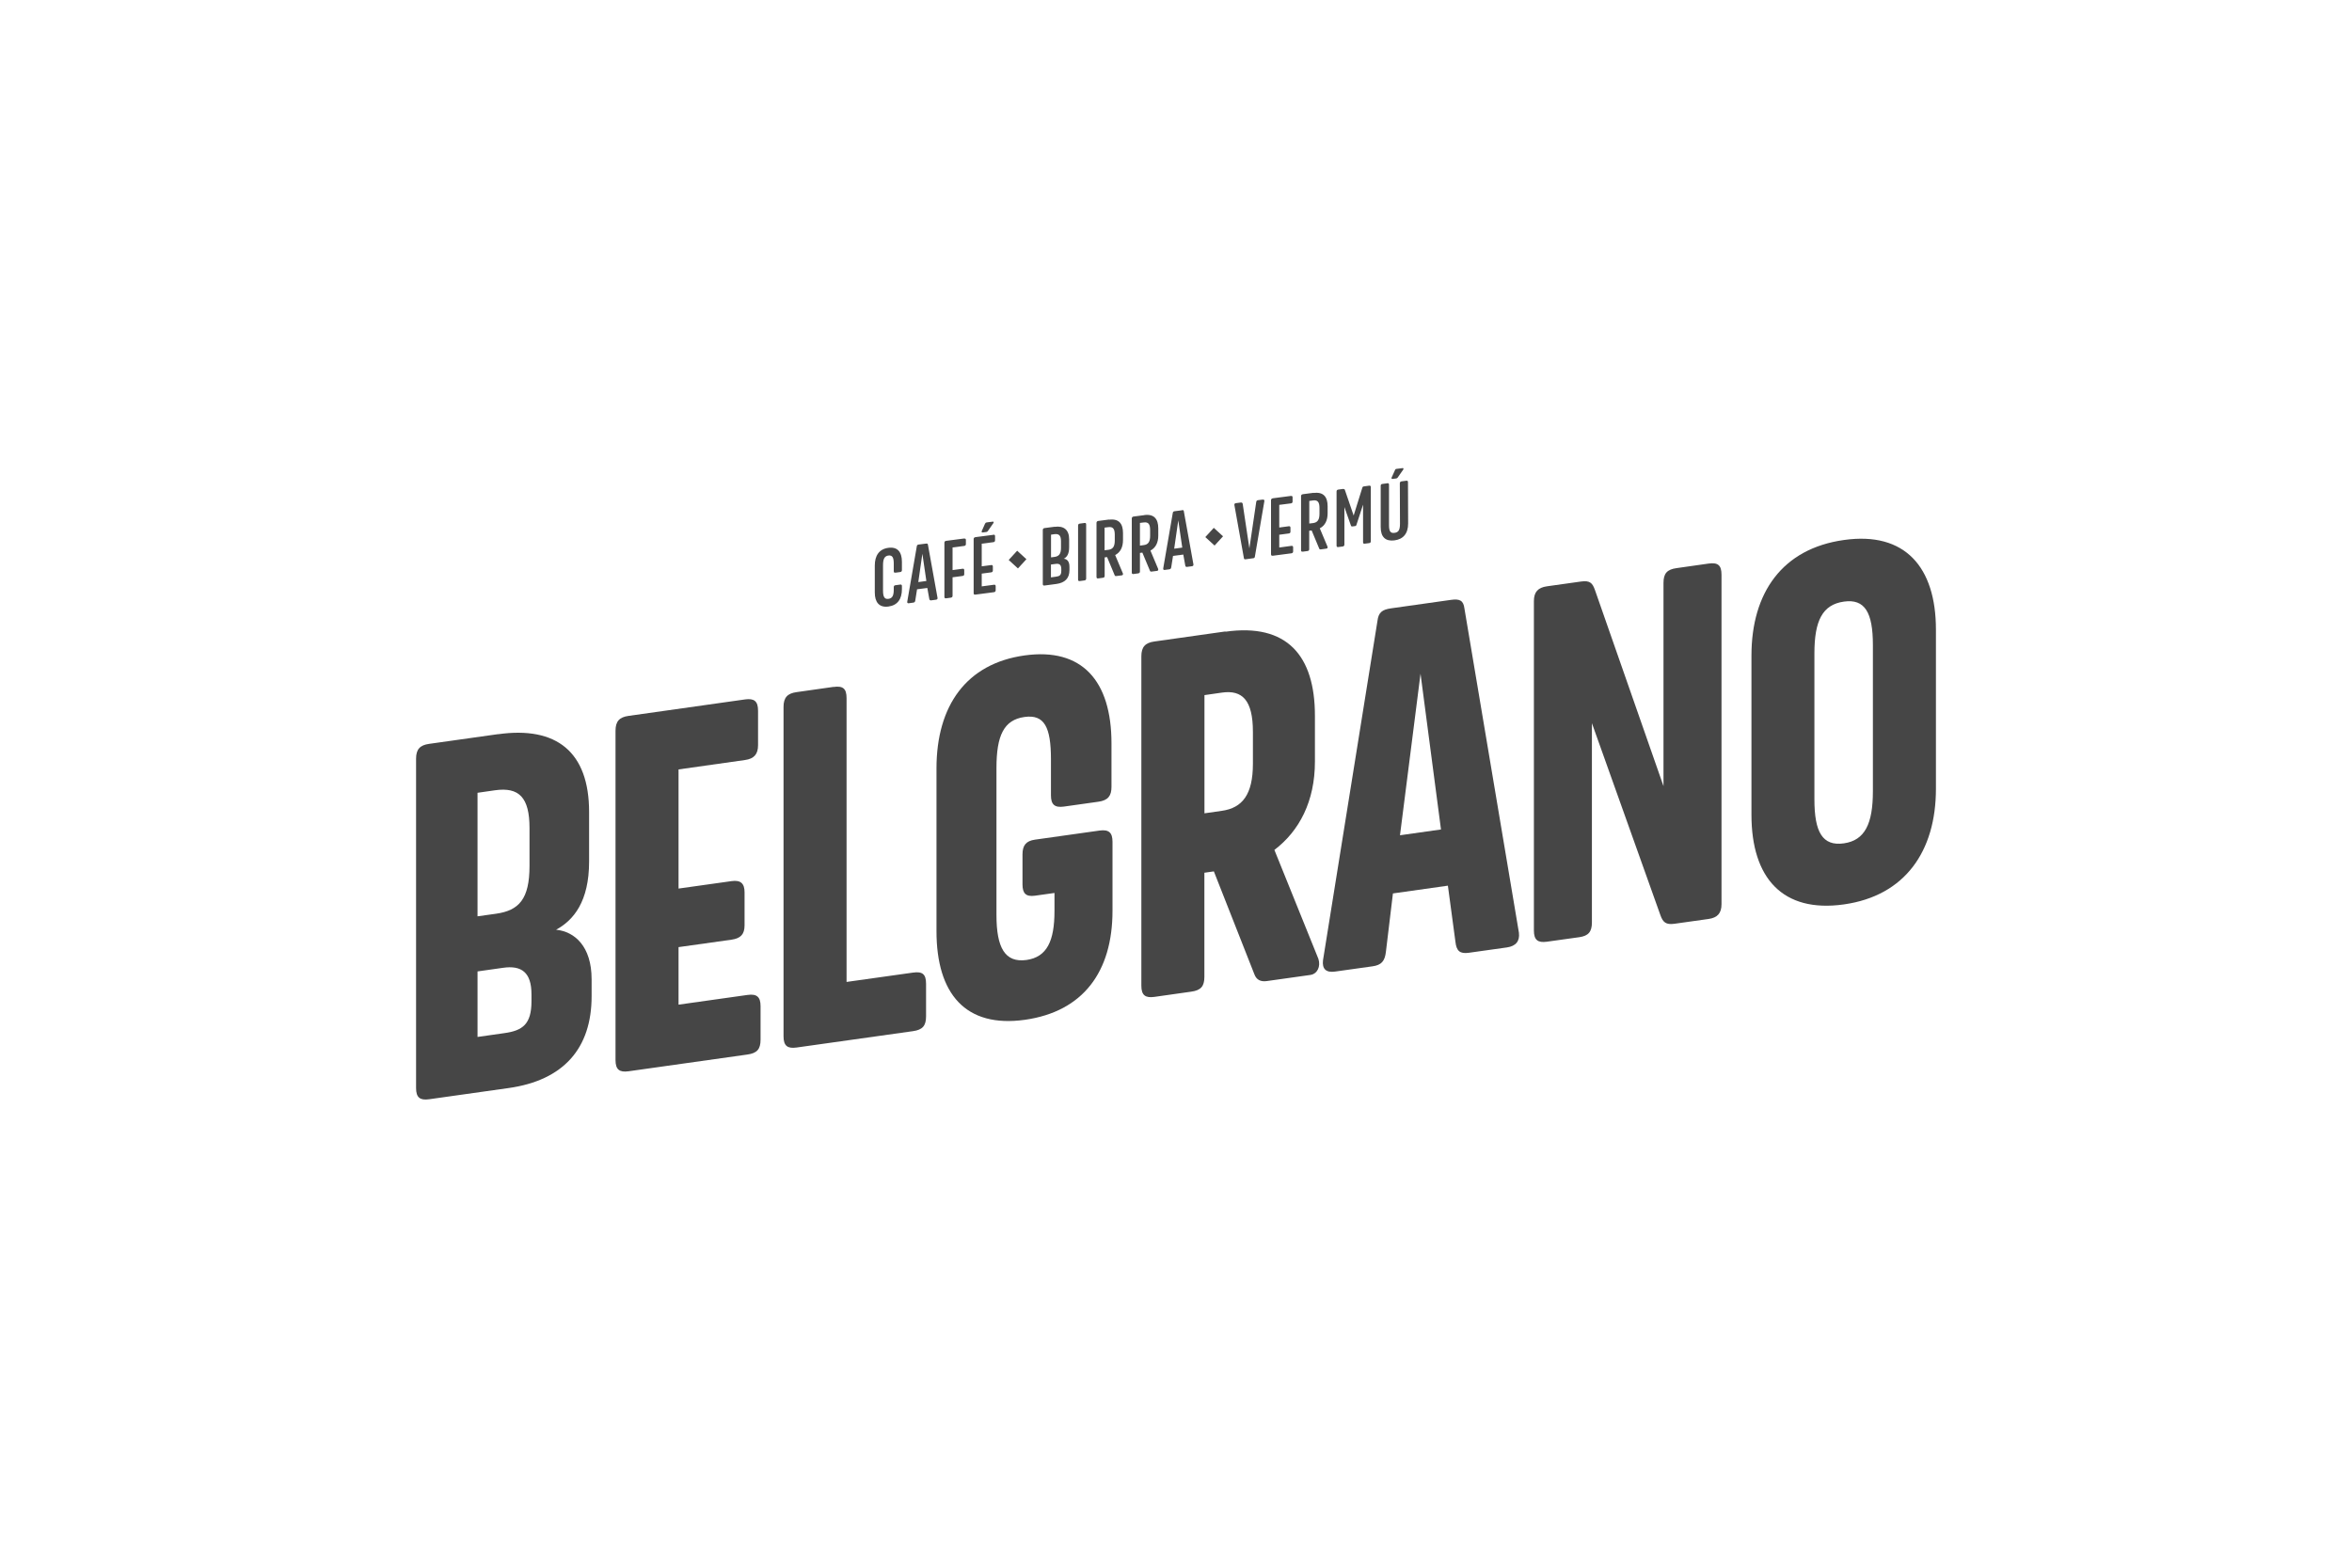 <svg xmlns="http://www.w3.org/2000/svg" id="Layer_1" viewBox="0 0 300 200"><defs><style>      .st0 {        fill: #464646;      }    </style></defs><g id="layer_1"><path class="st0" d="M60.91,132.29l3.44-.49c2.29-.32,3.44-1.12,3.44-4.06v-.89c0-2.81-1.28-3.72-3.63-3.38l-3.25.46v8.36ZM60.91,116.9l2.36-.33c2.93-.41,4.27-1.88,4.27-6.09v-4.85c0-3.9-1.34-5.24-4.4-4.81l-2.23.32v15.77ZM63.53,93.67c7.46-1.05,11.61,2.26,11.61,9.92v6.32c0,5.11-1.98,7.49-4.21,8.7,2.36.24,4.53,2.11,4.53,6.32v2.17c0,6.64-3.57,10.72-10.59,11.71l-10.14,1.43c-1.15.16-1.66-.21-1.66-1.43v-42.02c0-1.21.51-1.73,1.66-1.89l8.8-1.24Z"></path><path class="st0" d="M95.03,89.23c1.15-.16,1.66.21,1.66,1.43v4.41c0,1.15-.51,1.73-1.66,1.89l-8.48,1.2v15.2l6.76-.95c1.15-.16,1.66.28,1.66,1.43v4.21c0,1.15-.51,1.67-1.66,1.83l-6.76.95v7.34l8.8-1.24c1.21-.17,1.66.28,1.66,1.43v4.28c0,1.21-.45,1.72-1.66,1.89l-15.18,2.14c-1.15.16-1.66-.21-1.66-1.43v-42.02c0-1.21.51-1.73,1.66-1.89l14.86-2.1Z"></path><path class="st0" d="M106.32,87.64c1.21-.17,1.66.21,1.66,1.43v36.2l8.48-1.19c1.21-.17,1.66.21,1.66,1.43v4.15c0,1.21-.45,1.72-1.66,1.89l-14.86,2.09c-1.15.16-1.66-.21-1.66-1.43v-42.02c0-1.21.51-1.73,1.66-1.89l4.72-.67Z"></path><path class="st0" d="M141.77,94.83v5.56c0,1.15-.45,1.72-1.66,1.89l-4.4.62c-1.21.17-1.66-.28-1.66-1.43v-4.6c0-4.09-.83-5.76-3.38-5.4-2.62.37-3.57,2.35-3.57,6.51v18.77c0,4.15,1.08,6.1,3.83,5.72,2.61-.37,3.57-2.42,3.57-6.25v-2.3l-2.49.35c-1.15.16-1.59-.29-1.59-1.44v-3.83c0-1.15.45-1.72,1.59-1.88l8.23-1.16c1.21-.17,1.66.28,1.66,1.43v8.81c0,7.79-3.76,12.85-11.16,13.9-7.59,1.07-11.29-3.32-11.29-11.31v-20.75c0-8.04,3.83-13.38,11.22-14.42,7.33-1.03,11.1,3.22,11.1,11.21"></path><path class="st0" d="M153.63,103.76l2.23-.32c2.61-.37,3.95-2.09,3.95-5.99v-4.09c0-4.02-1.34-5.37-3.95-5l-2.23.32v15.07ZM156.31,80.59c7.84-1.11,11.41,3.05,11.41,10.71v5.87c0,5.04-1.98,8.84-5.17,11.26l5.61,13.89c.32.98-.13,1.93-1.02,2.06l-5.55.78c-.83.12-1.34-.19-1.59-.86l-5.17-13.13-1.21.17v13.28c0,1.21-.45,1.72-1.66,1.89l-4.72.67c-1.15.16-1.66-.21-1.66-1.43v-42.02c0-1.21.51-1.73,1.66-1.89l9.06-1.28Z"></path><path class="st0" d="M178.57,106.56l5.23-.74-2.61-19.87-2.62,20.61ZM185.07,76.53c1.15-.16,1.59.09,1.72,1.1l6.95,41.36c.13,1.07-.38,1.71-1.53,1.88l-4.85.68c-1.15.16-1.59-.22-1.72-1.42l-.96-7.14-7.01.99-.89,7.4c-.13,1.23-.57,1.74-1.72,1.9l-4.78.67c-1.15.16-1.66-.34-1.53-1.44l6.95-43.32c.13-1.04.58-1.42,1.72-1.58l7.65-1.08Z"></path><path class="st0" d="M201.65,74.19c1.15-.16,1.47.18,1.79,1.09l8.74,25.01v-25.92c0-1.21.45-1.72,1.66-1.89l4.08-.58c1.21-.17,1.66.21,1.66,1.43v42.02c0,1.15-.51,1.73-1.66,1.89l-4.34.61c-1.08.15-1.47-.18-1.79-1.09l-8.74-24.5v25.41c0,1.21-.45,1.72-1.59,1.89l-4.15.58c-1.15.16-1.66-.21-1.66-1.43v-42.02c0-1.15.51-1.73,1.66-1.89l4.34-.61Z"></path><path class="st0" d="M231.43,83.34v18.65c0,4.15,1.02,5.99,3.76,5.6,2.68-.38,3.7-2.5,3.7-6.65v-18.65c0-4.15-1.02-5.92-3.7-5.54-2.74.39-3.76,2.45-3.76,6.6ZM246.93,80.32v20.31c0,7.98-3.95,13.65-11.73,14.75-7.84,1.11-11.8-3.38-11.8-11.43v-20.31c0-8.05,3.95-13.65,11.8-14.75,7.78-1.1,11.73,3.45,11.73,11.44"></path><path class="st0" d="M115.04,71.68v1.05c0,.15-.07.23-.22.25l-.6.08c-.16.02-.22-.04-.22-.19v-.96c0-.77-.17-1.1-.68-1.04-.51.07-.69.46-.69,1.24v3.24c0,.77.18,1.12.69,1.05.51-.07.68-.42.68-1.2v-.29c0-.15.06-.23.22-.25l.6-.08c.15-.02.22.03.22.19v.39c0,1.25-.54,2.06-1.72,2.22-1.19.16-1.74-.56-1.74-1.8v-3.43c0-1.25.54-2.1,1.73-2.26,1.18-.16,1.73.54,1.73,1.79"></path><path class="st0" d="M117.13,74.26l1.03-.14-.51-3.47-.52,3.61ZM118.13,69.35c.16-.02.21.02.23.15l1.22,6.76c.02.14-.03.23-.19.25l-.61.08c-.15.02-.22-.04-.25-.19l-.25-1.39-1.31.17-.23,1.45c-.02.15-.1.23-.25.25l-.58.08c-.15.02-.21-.06-.19-.2l1.22-7.08c.02-.13.09-.19.23-.21l.94-.12Z"></path><path class="st0" d="M122.98,68.71c.16-.02.22.04.22.19v.5c0,.14-.06.23-.22.25l-1.48.19v2.89l1.27-.17c.15-.02.22.03.22.19v.5c0,.14-.07.21-.22.23l-1.27.17v2.35c0,.14-.06.22-.22.25l-.6.08c-.15.02-.22-.04-.22-.19v-6.89c0-.15.07-.23.22-.25l2.3-.3Z"></path><path class="st0" d="M125.66,66.79c.03-.08.08-.12.18-.14l.79-.1c.13-.02.14.09.08.18l-.71,1.02c-.04.07-.11.11-.19.12l-.48.06c-.11.01-.14-.07-.11-.17l.43-.97ZM126.7,68.22c.16-.02.22.04.22.19v.51c0,.15-.06.23-.22.25l-1.48.19v2.89l1.2-.16c.15-.02.22.03.22.19v.5c0,.14-.07.22-.22.24l-1.2.16v1.63l1.56-.21c.15-.02.22.04.22.19v.51c0,.14-.07.23-.22.25l-2.37.31c-.15.02-.22-.04-.22-.19v-6.89c0-.14.07-.22.22-.25l2.3-.3Z"></path><path class="st0" d="M134.05,73.66l.65-.09c.44-.06.67-.17.67-.75v-.21c0-.58-.25-.73-.71-.67l-.61.08v1.63ZM134.05,71.11l.45-.06c.55-.07.83-.37.83-1.14v-.88c0-.72-.26-.96-.86-.88l-.41.06v2.9ZM134.52,67.21c1.18-.16,1.85.39,1.85,1.59v1.03c0,.9-.32,1.26-.68,1.45.4.04.72.32.72,1.03v.42c0,1.07-.59,1.62-1.67,1.77l-1.51.2c-.15.02-.22-.04-.22-.19v-6.89c0-.15.08-.23.22-.25l1.29-.17Z"></path><path class="st0" d="M138.32,66.72c.16-.02.22.04.22.19v6.89c0,.14-.06.23-.22.25l-.59.08c-.15.02-.22-.04-.22-.19v-6.89c0-.15.07-.23.22-.25l.6-.08Z"></path><path class="st0" d="M140.89,70.2l.5-.06c.58-.08.8-.45.8-1.19v-.73c0-.74-.22-1.04-.8-.97l-.5.06v2.89ZM141.46,66.3c1.25-.16,1.78.5,1.78,1.7v.89c0,.9-.32,1.57-1,1.92l.98,2.33c.06.13-.01.25-.13.26l-.71.09c-.12.02-.18-.03-.21-.12l-.96-2.3-.31.04v2.35c0,.15-.06.23-.22.25l-.6.08c-.15.02-.22-.04-.22-.19v-6.89c0-.14.08-.23.22-.25l1.39-.18Z"></path><path class="st0" d="M145.4,69.61l.5-.07c.57-.07.8-.44.8-1.19v-.73c0-.74-.22-1.04-.8-.97l-.5.06v2.89ZM145.96,65.71c1.25-.16,1.78.5,1.78,1.71v.89c0,.9-.32,1.57-1,1.93l.98,2.33c.05.13-.01.25-.13.26l-.71.09c-.12.02-.18-.03-.21-.12l-.96-2.3-.31.04v2.36c0,.14-.06.22-.22.25l-.6.08c-.15.02-.22-.04-.22-.19v-6.89c0-.14.08-.23.22-.25l1.38-.18Z"></path><path class="st0" d="M149.77,70l1.03-.14-.51-3.47-.52,3.61ZM150.77,65.08c.16-.02.21.02.23.15l1.22,6.76c.02.14-.03.23-.19.25l-.61.08c-.15.02-.22-.04-.24-.18l-.25-1.39-1.31.17-.23,1.46c-.02.15-.1.23-.24.25l-.59.08c-.15.02-.21-.06-.19-.2l1.22-7.08c.02-.13.09-.19.23-.21l.94-.12Z"></path><path class="st0" d="M161.08,63.74c.15-.02.21.06.19.2l-1.21,7.08c-.02.13-.08.19-.23.2l-.94.13c-.16.02-.21-.02-.23-.15l-1.21-6.76c-.02-.14.03-.23.19-.25l.62-.08c.15-.02.22.04.25.18l.85,5.67.87-5.9c.02-.15.08-.23.23-.25l.62-.08Z"></path><path class="st0" d="M164.65,63.27c.16-.02.22.04.22.19v.51c0,.15-.06.23-.22.25l-1.48.19v2.89l1.2-.16c.15-.02.23.03.23.19v.5c0,.14-.08.22-.23.23l-1.2.16v1.63l1.55-.21c.15-.02.22.05.22.19v.51c0,.15-.07.23-.22.25l-2.37.31c-.15.02-.23-.04-.23-.19v-6.89c0-.14.08-.22.23-.25l2.3-.3Z"></path><path class="st0" d="M167,66.79l.5-.06c.57-.08.8-.44.8-1.19v-.73c0-.74-.22-1.04-.8-.97l-.5.07v2.89ZM167.56,62.89c1.25-.16,1.78.5,1.78,1.7v.89c0,.9-.32,1.57-1,1.92l.98,2.33c.05.13,0,.25-.13.26l-.72.1c-.12.02-.18-.03-.21-.12l-.96-2.3-.31.04v2.35c0,.14-.06.22-.22.24l-.6.08c-.15.02-.22-.04-.22-.19v-6.89c0-.14.07-.22.22-.25l1.38-.18Z"></path><path class="st0" d="M171.33,62.39c.14-.02.19.04.22.14l1.11,3.24,1.1-3.53c.03-.11.08-.18.22-.19l.65-.09c.15-.02.22.04.22.19v6.89c0,.15-.07.23-.22.25l-.56.07c-.15.02-.21-.04-.21-.19v-4.79s-.84,2.57-.84,2.57c-.04.12-.07.15-.2.17l-.31.04c-.12.01-.16-.01-.2-.12l-.83-2.35v4.78c0,.14-.07.23-.22.25l-.56.07c-.15.02-.22-.04-.22-.19v-6.89c0-.15.07-.23.22-.25l.65-.09Z"></path><path class="st0" d="M177.93,59.96c.03-.09.07-.12.18-.14l.79-.1c.13-.02.14.09.09.18l-.71,1.02c-.04.07-.11.11-.19.12l-.48.06c-.11.02-.14-.07-.11-.17l.44-.97ZM176.95,61.65c.16-.02.22.04.22.19v5.17c0,.83.23,1.03.7.97.48-.06.7-.32.7-1.16l-.02-5.16c0-.15.08-.23.22-.25l.61-.08c.15-.02.21.04.21.19l.02,5.26c0,1.32-.65,2.02-1.75,2.16-1.1.14-1.75-.38-1.75-1.7v-5.26c0-.14.07-.23.22-.24l.6-.08Z"></path><path class="st0" d="M130.92,71.34l-1.08,1.18-1.18-1.08,1.08-1.18,1.18,1.08Z"></path><path class="st0" d="M156,68.42l-1.08,1.18-1.18-1.08,1.08-1.18,1.18,1.08Z"></path></g></svg>
